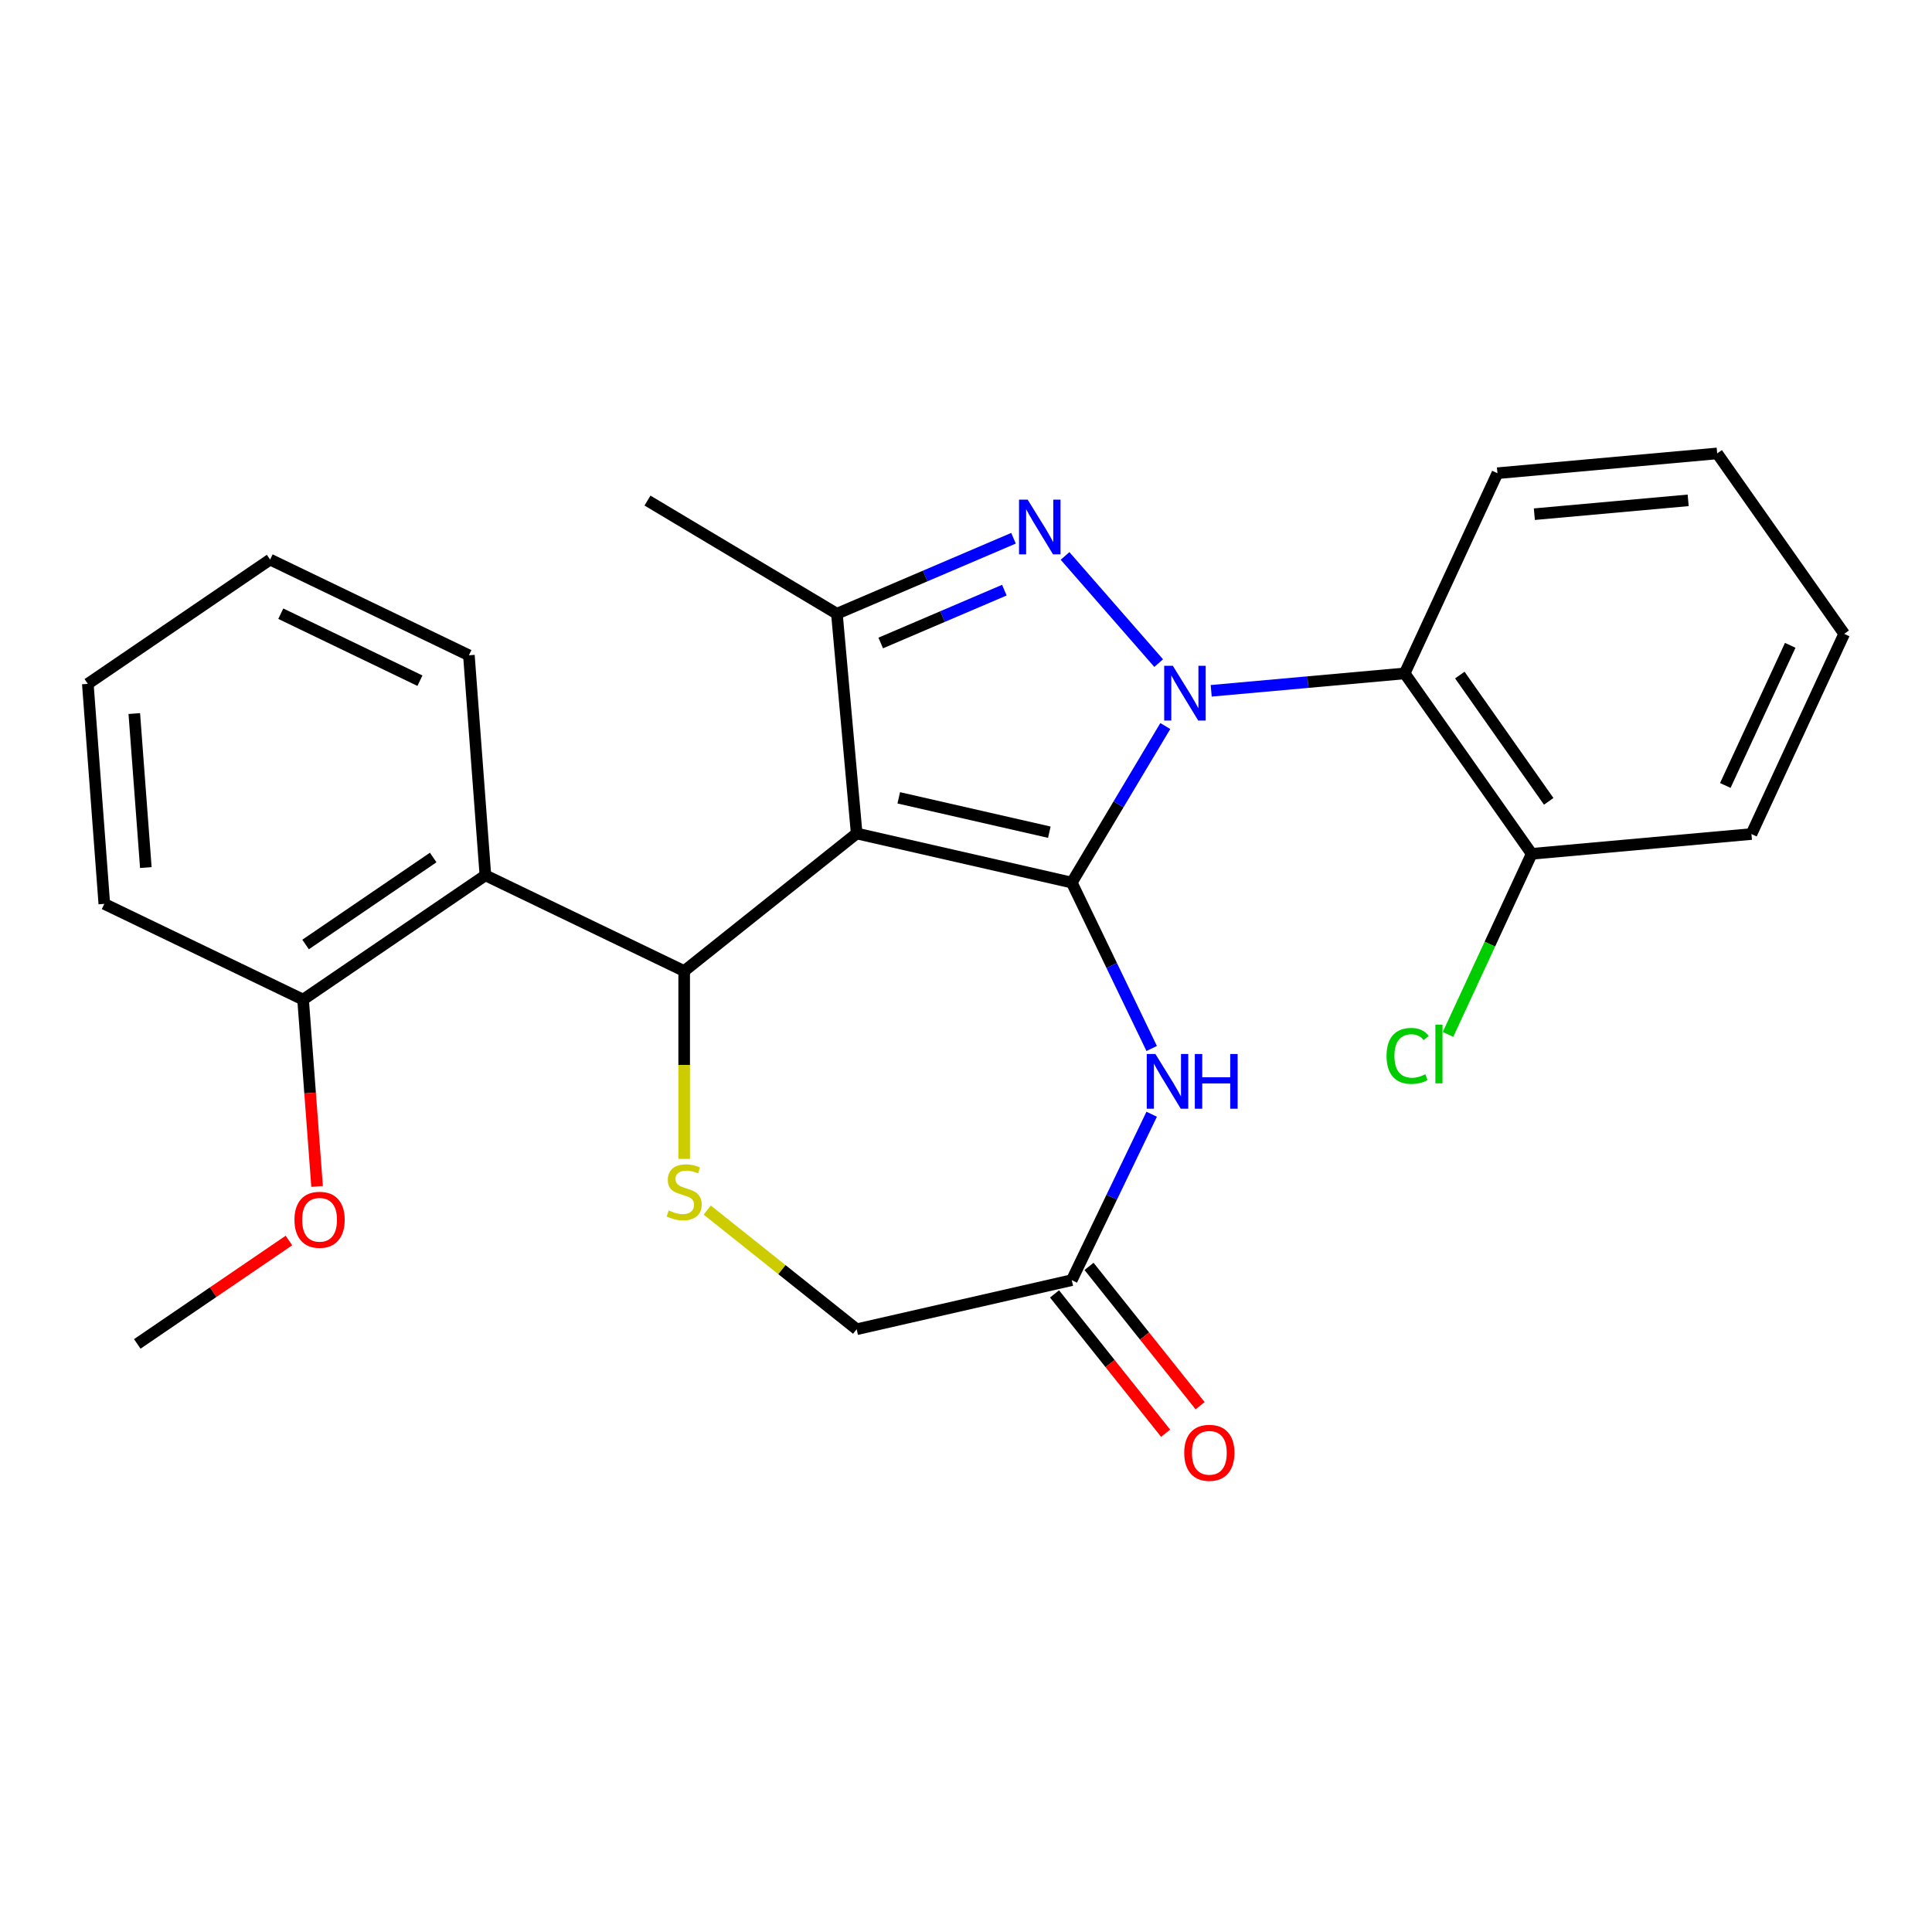 <?xml version='1.0' encoding='iso-8859-1'?>
<svg version='1.1' baseProfile='full'
              xmlns='http://www.w3.org/2000/svg'
                      xmlns:rdkit='http://www.rdkit.org/xml'
                      xmlns:xlink='http://www.w3.org/1999/xlink'
                  xml:space='preserve'
width='1000px' height='1000px' viewBox='0 0 1000 1000'>
<!-- END OF HEADER -->
<rect style='opacity:1.0;fill:#FFFFFF;stroke:none' width='1000' height='1000' x='0' y='0'> </rect>
<path class='bond-0' d='M 554.75,456.822 L 578.954,416.312' style='fill:none;fill-rule:evenodd;stroke:#000000;stroke-width:6px;stroke-linecap:butt;stroke-linejoin:miter;stroke-opacity:1' />
<path class='bond-0' d='M 578.954,416.312 L 603.157,375.802' style='fill:none;fill-rule:evenodd;stroke:#0000FF;stroke-width:6px;stroke-linecap:butt;stroke-linejoin:miter;stroke-opacity:1' />
<path class='bond-1' d='M 554.75,456.822 L 443.413,431.41' style='fill:none;fill-rule:evenodd;stroke:#000000;stroke-width:6px;stroke-linecap:butt;stroke-linejoin:miter;stroke-opacity:1' />
<path class='bond-1' d='M 543.132,430.743 L 465.196,412.954' style='fill:none;fill-rule:evenodd;stroke:#000000;stroke-width:6px;stroke-linecap:butt;stroke-linejoin:miter;stroke-opacity:1' />
<path class='bond-5' d='M 554.75,456.822 L 575.428,499.76' style='fill:none;fill-rule:evenodd;stroke:#000000;stroke-width:6px;stroke-linecap:butt;stroke-linejoin:miter;stroke-opacity:1' />
<path class='bond-5' d='M 575.428,499.76 L 596.106,542.698' style='fill:none;fill-rule:evenodd;stroke:#0000FF;stroke-width:6px;stroke-linecap:butt;stroke-linejoin:miter;stroke-opacity:1' />
<path class='bond-2' d='M 599.728,343.226 L 551.265,287.755' style='fill:none;fill-rule:evenodd;stroke:#0000FF;stroke-width:6px;stroke-linecap:butt;stroke-linejoin:miter;stroke-opacity:1' />
<path class='bond-6' d='M 626.918,357.563 L 676.991,353.057' style='fill:none;fill-rule:evenodd;stroke:#0000FF;stroke-width:6px;stroke-linecap:butt;stroke-linejoin:miter;stroke-opacity:1' />
<path class='bond-6' d='M 676.991,353.057 L 727.064,348.55' style='fill:none;fill-rule:evenodd;stroke:#000000;stroke-width:6px;stroke-linecap:butt;stroke-linejoin:miter;stroke-opacity:1' />
<path class='bond-3' d='M 443.413,431.41 L 354.128,502.613' style='fill:none;fill-rule:evenodd;stroke:#000000;stroke-width:6px;stroke-linecap:butt;stroke-linejoin:miter;stroke-opacity:1' />
<path class='bond-4' d='M 443.413,431.41 L 433.176,317.669' style='fill:none;fill-rule:evenodd;stroke:#000000;stroke-width:6px;stroke-linecap:butt;stroke-linejoin:miter;stroke-opacity:1' />
<path class='bond-26' d='M 524.592,278.597 L 478.884,298.133' style='fill:none;fill-rule:evenodd;stroke:#0000FF;stroke-width:6px;stroke-linecap:butt;stroke-linejoin:miter;stroke-opacity:1' />
<path class='bond-26' d='M 478.884,298.133 L 433.176,317.669' style='fill:none;fill-rule:evenodd;stroke:#000000;stroke-width:6px;stroke-linecap:butt;stroke-linejoin:miter;stroke-opacity:1' />
<path class='bond-26' d='M 519.856,305.46 L 487.861,319.135' style='fill:none;fill-rule:evenodd;stroke:#0000FF;stroke-width:6px;stroke-linecap:butt;stroke-linejoin:miter;stroke-opacity:1' />
<path class='bond-26' d='M 487.861,319.135 L 455.865,332.811' style='fill:none;fill-rule:evenodd;stroke:#000000;stroke-width:6px;stroke-linecap:butt;stroke-linejoin:miter;stroke-opacity:1' />
<path class='bond-7' d='M 354.128,502.613 L 354.128,551.225' style='fill:none;fill-rule:evenodd;stroke:#000000;stroke-width:6px;stroke-linecap:butt;stroke-linejoin:miter;stroke-opacity:1' />
<path class='bond-7' d='M 354.128,551.225 L 354.128,599.838' style='fill:none;fill-rule:evenodd;stroke:#CCCC00;stroke-width:6px;stroke-linecap:butt;stroke-linejoin:miter;stroke-opacity:1' />
<path class='bond-8' d='M 354.128,502.613 L 251.237,453.063' style='fill:none;fill-rule:evenodd;stroke:#000000;stroke-width:6px;stroke-linecap:butt;stroke-linejoin:miter;stroke-opacity:1' />
<path class='bond-15' d='M 433.176,317.669 L 335.141,259.096' style='fill:none;fill-rule:evenodd;stroke:#000000;stroke-width:6px;stroke-linecap:butt;stroke-linejoin:miter;stroke-opacity:1' />
<path class='bond-9' d='M 596.106,576.728 L 575.428,619.666' style='fill:none;fill-rule:evenodd;stroke:#0000FF;stroke-width:6px;stroke-linecap:butt;stroke-linejoin:miter;stroke-opacity:1' />
<path class='bond-9' d='M 575.428,619.666 L 554.75,662.604' style='fill:none;fill-rule:evenodd;stroke:#000000;stroke-width:6px;stroke-linecap:butt;stroke-linejoin:miter;stroke-opacity:1' />
<path class='bond-10' d='M 727.064,348.55 L 792.8,441.934' style='fill:none;fill-rule:evenodd;stroke:#000000;stroke-width:6px;stroke-linecap:butt;stroke-linejoin:miter;stroke-opacity:1' />
<path class='bond-10' d='M 755.601,349.41 L 801.616,414.779' style='fill:none;fill-rule:evenodd;stroke:#000000;stroke-width:6px;stroke-linecap:butt;stroke-linejoin:miter;stroke-opacity:1' />
<path class='bond-16' d='M 727.064,348.55 L 775.069,244.929' style='fill:none;fill-rule:evenodd;stroke:#000000;stroke-width:6px;stroke-linecap:butt;stroke-linejoin:miter;stroke-opacity:1' />
<path class='bond-27' d='M 366.063,626.331 L 404.738,657.173' style='fill:none;fill-rule:evenodd;stroke:#CCCC00;stroke-width:6px;stroke-linecap:butt;stroke-linejoin:miter;stroke-opacity:1' />
<path class='bond-27' d='M 404.738,657.173 L 443.413,688.016' style='fill:none;fill-rule:evenodd;stroke:#000000;stroke-width:6px;stroke-linecap:butt;stroke-linejoin:miter;stroke-opacity:1' />
<path class='bond-11' d='M 251.237,453.063 L 156.88,517.394' style='fill:none;fill-rule:evenodd;stroke:#000000;stroke-width:6px;stroke-linecap:butt;stroke-linejoin:miter;stroke-opacity:1' />
<path class='bond-11' d='M 224.217,443.841 L 158.167,488.873' style='fill:none;fill-rule:evenodd;stroke:#000000;stroke-width:6px;stroke-linecap:butt;stroke-linejoin:miter;stroke-opacity:1' />
<path class='bond-18' d='M 251.237,453.063 L 242.702,339.182' style='fill:none;fill-rule:evenodd;stroke:#000000;stroke-width:6px;stroke-linecap:butt;stroke-linejoin:miter;stroke-opacity:1' />
<path class='bond-12' d='M 554.75,662.604 L 443.413,688.016' style='fill:none;fill-rule:evenodd;stroke:#000000;stroke-width:6px;stroke-linecap:butt;stroke-linejoin:miter;stroke-opacity:1' />
<path class='bond-13' d='M 545.822,669.724 L 574.575,705.779' style='fill:none;fill-rule:evenodd;stroke:#000000;stroke-width:6px;stroke-linecap:butt;stroke-linejoin:miter;stroke-opacity:1' />
<path class='bond-13' d='M 574.575,705.779 L 603.328,741.835' style='fill:none;fill-rule:evenodd;stroke:#FF0000;stroke-width:6px;stroke-linecap:butt;stroke-linejoin:miter;stroke-opacity:1' />
<path class='bond-13' d='M 563.679,655.484 L 592.432,691.539' style='fill:none;fill-rule:evenodd;stroke:#000000;stroke-width:6px;stroke-linecap:butt;stroke-linejoin:miter;stroke-opacity:1' />
<path class='bond-13' d='M 592.432,691.539 L 621.185,727.594' style='fill:none;fill-rule:evenodd;stroke:#FF0000;stroke-width:6px;stroke-linecap:butt;stroke-linejoin:miter;stroke-opacity:1' />
<path class='bond-14' d='M 792.8,441.934 L 771.145,488.677' style='fill:none;fill-rule:evenodd;stroke:#000000;stroke-width:6px;stroke-linecap:butt;stroke-linejoin:miter;stroke-opacity:1' />
<path class='bond-14' d='M 771.145,488.677 L 749.49,535.42' style='fill:none;fill-rule:evenodd;stroke:#00CC00;stroke-width:6px;stroke-linecap:butt;stroke-linejoin:miter;stroke-opacity:1' />
<path class='bond-19' d='M 792.8,441.934 L 906.54,431.697' style='fill:none;fill-rule:evenodd;stroke:#000000;stroke-width:6px;stroke-linecap:butt;stroke-linejoin:miter;stroke-opacity:1' />
<path class='bond-17' d='M 156.88,517.394 L 160.503,565.747' style='fill:none;fill-rule:evenodd;stroke:#000000;stroke-width:6px;stroke-linecap:butt;stroke-linejoin:miter;stroke-opacity:1' />
<path class='bond-17' d='M 160.503,565.747 L 164.127,614.101' style='fill:none;fill-rule:evenodd;stroke:#FF0000;stroke-width:6px;stroke-linecap:butt;stroke-linejoin:miter;stroke-opacity:1' />
<path class='bond-20' d='M 156.88,517.394 L 53.989,467.845' style='fill:none;fill-rule:evenodd;stroke:#000000;stroke-width:6px;stroke-linecap:butt;stroke-linejoin:miter;stroke-opacity:1' />
<path class='bond-22' d='M 775.069,244.929 L 888.81,234.692' style='fill:none;fill-rule:evenodd;stroke:#000000;stroke-width:6px;stroke-linecap:butt;stroke-linejoin:miter;stroke-opacity:1' />
<path class='bond-22' d='M 794.178,266.142 L 873.796,258.976' style='fill:none;fill-rule:evenodd;stroke:#000000;stroke-width:6px;stroke-linecap:butt;stroke-linejoin:miter;stroke-opacity:1' />
<path class='bond-21' d='M 149.559,642.085 L 110.308,668.846' style='fill:none;fill-rule:evenodd;stroke:#FF0000;stroke-width:6px;stroke-linecap:butt;stroke-linejoin:miter;stroke-opacity:1' />
<path class='bond-21' d='M 110.308,668.846 L 71.057,695.607' style='fill:none;fill-rule:evenodd;stroke:#000000;stroke-width:6px;stroke-linecap:butt;stroke-linejoin:miter;stroke-opacity:1' />
<path class='bond-23' d='M 242.702,339.182 L 139.811,289.632' style='fill:none;fill-rule:evenodd;stroke:#000000;stroke-width:6px;stroke-linecap:butt;stroke-linejoin:miter;stroke-opacity:1' />
<path class='bond-23' d='M 217.359,352.328 L 145.335,317.643' style='fill:none;fill-rule:evenodd;stroke:#000000;stroke-width:6px;stroke-linecap:butt;stroke-linejoin:miter;stroke-opacity:1' />
<path class='bond-28' d='M 906.54,431.697 L 954.545,328.076' style='fill:none;fill-rule:evenodd;stroke:#000000;stroke-width:6px;stroke-linecap:butt;stroke-linejoin:miter;stroke-opacity:1' />
<path class='bond-28' d='M 893.017,406.553 L 926.621,334.018' style='fill:none;fill-rule:evenodd;stroke:#000000;stroke-width:6px;stroke-linecap:butt;stroke-linejoin:miter;stroke-opacity:1' />
<path class='bond-29' d='M 53.989,467.845 L 45.455,353.964' style='fill:none;fill-rule:evenodd;stroke:#000000;stroke-width:6px;stroke-linecap:butt;stroke-linejoin:miter;stroke-opacity:1' />
<path class='bond-29' d='M 75.485,449.056 L 69.511,369.339' style='fill:none;fill-rule:evenodd;stroke:#000000;stroke-width:6px;stroke-linecap:butt;stroke-linejoin:miter;stroke-opacity:1' />
<path class='bond-24' d='M 888.81,234.692 L 954.545,328.076' style='fill:none;fill-rule:evenodd;stroke:#000000;stroke-width:6px;stroke-linecap:butt;stroke-linejoin:miter;stroke-opacity:1' />
<path class='bond-25' d='M 139.811,289.632 L 45.455,353.964' style='fill:none;fill-rule:evenodd;stroke:#000000;stroke-width:6px;stroke-linecap:butt;stroke-linejoin:miter;stroke-opacity:1' />
<path  class='atom-1' d='M 607.063 344.627
L 616.343 359.627
Q 617.263 361.107, 618.743 363.787
Q 620.223 366.467, 620.303 366.627
L 620.303 344.627
L 624.063 344.627
L 624.063 372.947
L 620.183 372.947
L 610.223 356.547
Q 609.063 354.627, 607.823 352.427
Q 606.623 350.227, 606.263 349.547
L 606.263 372.947
L 602.583 372.947
L 602.583 344.627
L 607.063 344.627
' fill='#0000FF'/>
<path  class='atom-3' d='M 531.927 258.626
L 541.207 273.626
Q 542.127 275.106, 543.607 277.786
Q 545.087 280.466, 545.167 280.626
L 545.167 258.626
L 548.927 258.626
L 548.927 286.946
L 545.047 286.946
L 535.087 270.546
Q 533.927 268.626, 532.687 266.426
Q 531.487 264.226, 531.127 263.546
L 531.127 286.946
L 527.447 286.946
L 527.447 258.626
L 531.927 258.626
' fill='#0000FF'/>
<path  class='atom-6' d='M 598.04 545.553
L 607.32 560.553
Q 608.24 562.033, 609.72 564.713
Q 611.2 567.393, 611.28 567.553
L 611.28 545.553
L 615.04 545.553
L 615.04 573.873
L 611.16 573.873
L 601.2 557.473
Q 600.04 555.553, 598.8 553.353
Q 597.6 551.153, 597.24 550.473
L 597.24 573.873
L 593.56 573.873
L 593.56 545.553
L 598.04 545.553
' fill='#0000FF'/>
<path  class='atom-6' d='M 618.44 545.553
L 622.28 545.553
L 622.28 557.593
L 636.76 557.593
L 636.76 545.553
L 640.6 545.553
L 640.6 573.873
L 636.76 573.873
L 636.76 560.793
L 622.28 560.793
L 622.28 573.873
L 618.44 573.873
L 618.44 545.553
' fill='#0000FF'/>
<path  class='atom-8' d='M 346.128 626.533
Q 346.448 626.653, 347.768 627.213
Q 349.088 627.773, 350.528 628.133
Q 352.008 628.453, 353.448 628.453
Q 356.128 628.453, 357.688 627.173
Q 359.248 625.853, 359.248 623.573
Q 359.248 622.013, 358.448 621.053
Q 357.688 620.093, 356.488 619.573
Q 355.288 619.053, 353.288 618.453
Q 350.768 617.693, 349.248 616.973
Q 347.768 616.253, 346.688 614.733
Q 345.648 613.213, 345.648 610.653
Q 345.648 607.093, 348.048 604.893
Q 350.488 602.693, 355.288 602.693
Q 358.568 602.693, 362.288 604.253
L 361.368 607.333
Q 357.968 605.933, 355.408 605.933
Q 352.648 605.933, 351.128 607.093
Q 349.608 608.213, 349.648 610.173
Q 349.648 611.693, 350.408 612.613
Q 351.208 613.533, 352.328 614.053
Q 353.488 614.573, 355.408 615.173
Q 357.968 615.973, 359.488 616.773
Q 361.008 617.573, 362.088 619.213
Q 363.208 620.813, 363.208 623.573
Q 363.208 627.493, 360.568 629.613
Q 357.968 631.693, 353.608 631.693
Q 351.088 631.693, 349.168 631.133
Q 347.288 630.613, 345.048 629.693
L 346.128 626.533
' fill='#CCCC00'/>
<path  class='atom-14' d='M 612.953 751.969
Q 612.953 745.169, 616.313 741.369
Q 619.673 737.569, 625.953 737.569
Q 632.233 737.569, 635.593 741.369
Q 638.953 745.169, 638.953 751.969
Q 638.953 758.849, 635.553 762.769
Q 632.153 766.649, 625.953 766.649
Q 619.713 766.649, 616.313 762.769
Q 612.953 758.889, 612.953 751.969
M 625.953 763.449
Q 630.273 763.449, 632.593 760.569
Q 634.953 757.649, 634.953 751.969
Q 634.953 746.409, 632.593 743.609
Q 630.273 740.769, 625.953 740.769
Q 621.633 740.769, 619.273 743.569
Q 616.953 746.369, 616.953 751.969
Q 616.953 757.689, 619.273 760.569
Q 621.633 763.449, 625.953 763.449
' fill='#FF0000'/>
<path  class='atom-15' d='M 717.675 546.535
Q 717.675 539.495, 720.955 535.815
Q 724.275 532.095, 730.555 532.095
Q 736.395 532.095, 739.515 536.215
L 736.875 538.375
Q 734.595 535.375, 730.555 535.375
Q 726.275 535.375, 723.995 538.255
Q 721.755 541.095, 721.755 546.535
Q 721.755 552.135, 724.075 555.015
Q 726.435 557.895, 730.995 557.895
Q 734.115 557.895, 737.755 556.015
L 738.875 559.015
Q 737.395 559.975, 735.155 560.535
Q 732.915 561.095, 730.435 561.095
Q 724.275 561.095, 720.955 557.335
Q 717.675 553.575, 717.675 546.535
' fill='#00CC00'/>
<path  class='atom-15' d='M 742.955 530.375
L 746.635 530.375
L 746.635 560.735
L 742.955 560.735
L 742.955 530.375
' fill='#00CC00'/>
<path  class='atom-18' d='M 152.414 631.356
Q 152.414 624.556, 155.774 620.756
Q 159.134 616.956, 165.414 616.956
Q 171.694 616.956, 175.054 620.756
Q 178.414 624.556, 178.414 631.356
Q 178.414 638.236, 175.014 642.156
Q 171.614 646.036, 165.414 646.036
Q 159.174 646.036, 155.774 642.156
Q 152.414 638.276, 152.414 631.356
M 165.414 642.836
Q 169.734 642.836, 172.054 639.956
Q 174.414 637.036, 174.414 631.356
Q 174.414 625.796, 172.054 622.996
Q 169.734 620.156, 165.414 620.156
Q 161.094 620.156, 158.734 622.956
Q 156.414 625.756, 156.414 631.356
Q 156.414 637.076, 158.734 639.956
Q 161.094 642.836, 165.414 642.836
' fill='#FF0000'/>
</svg>
